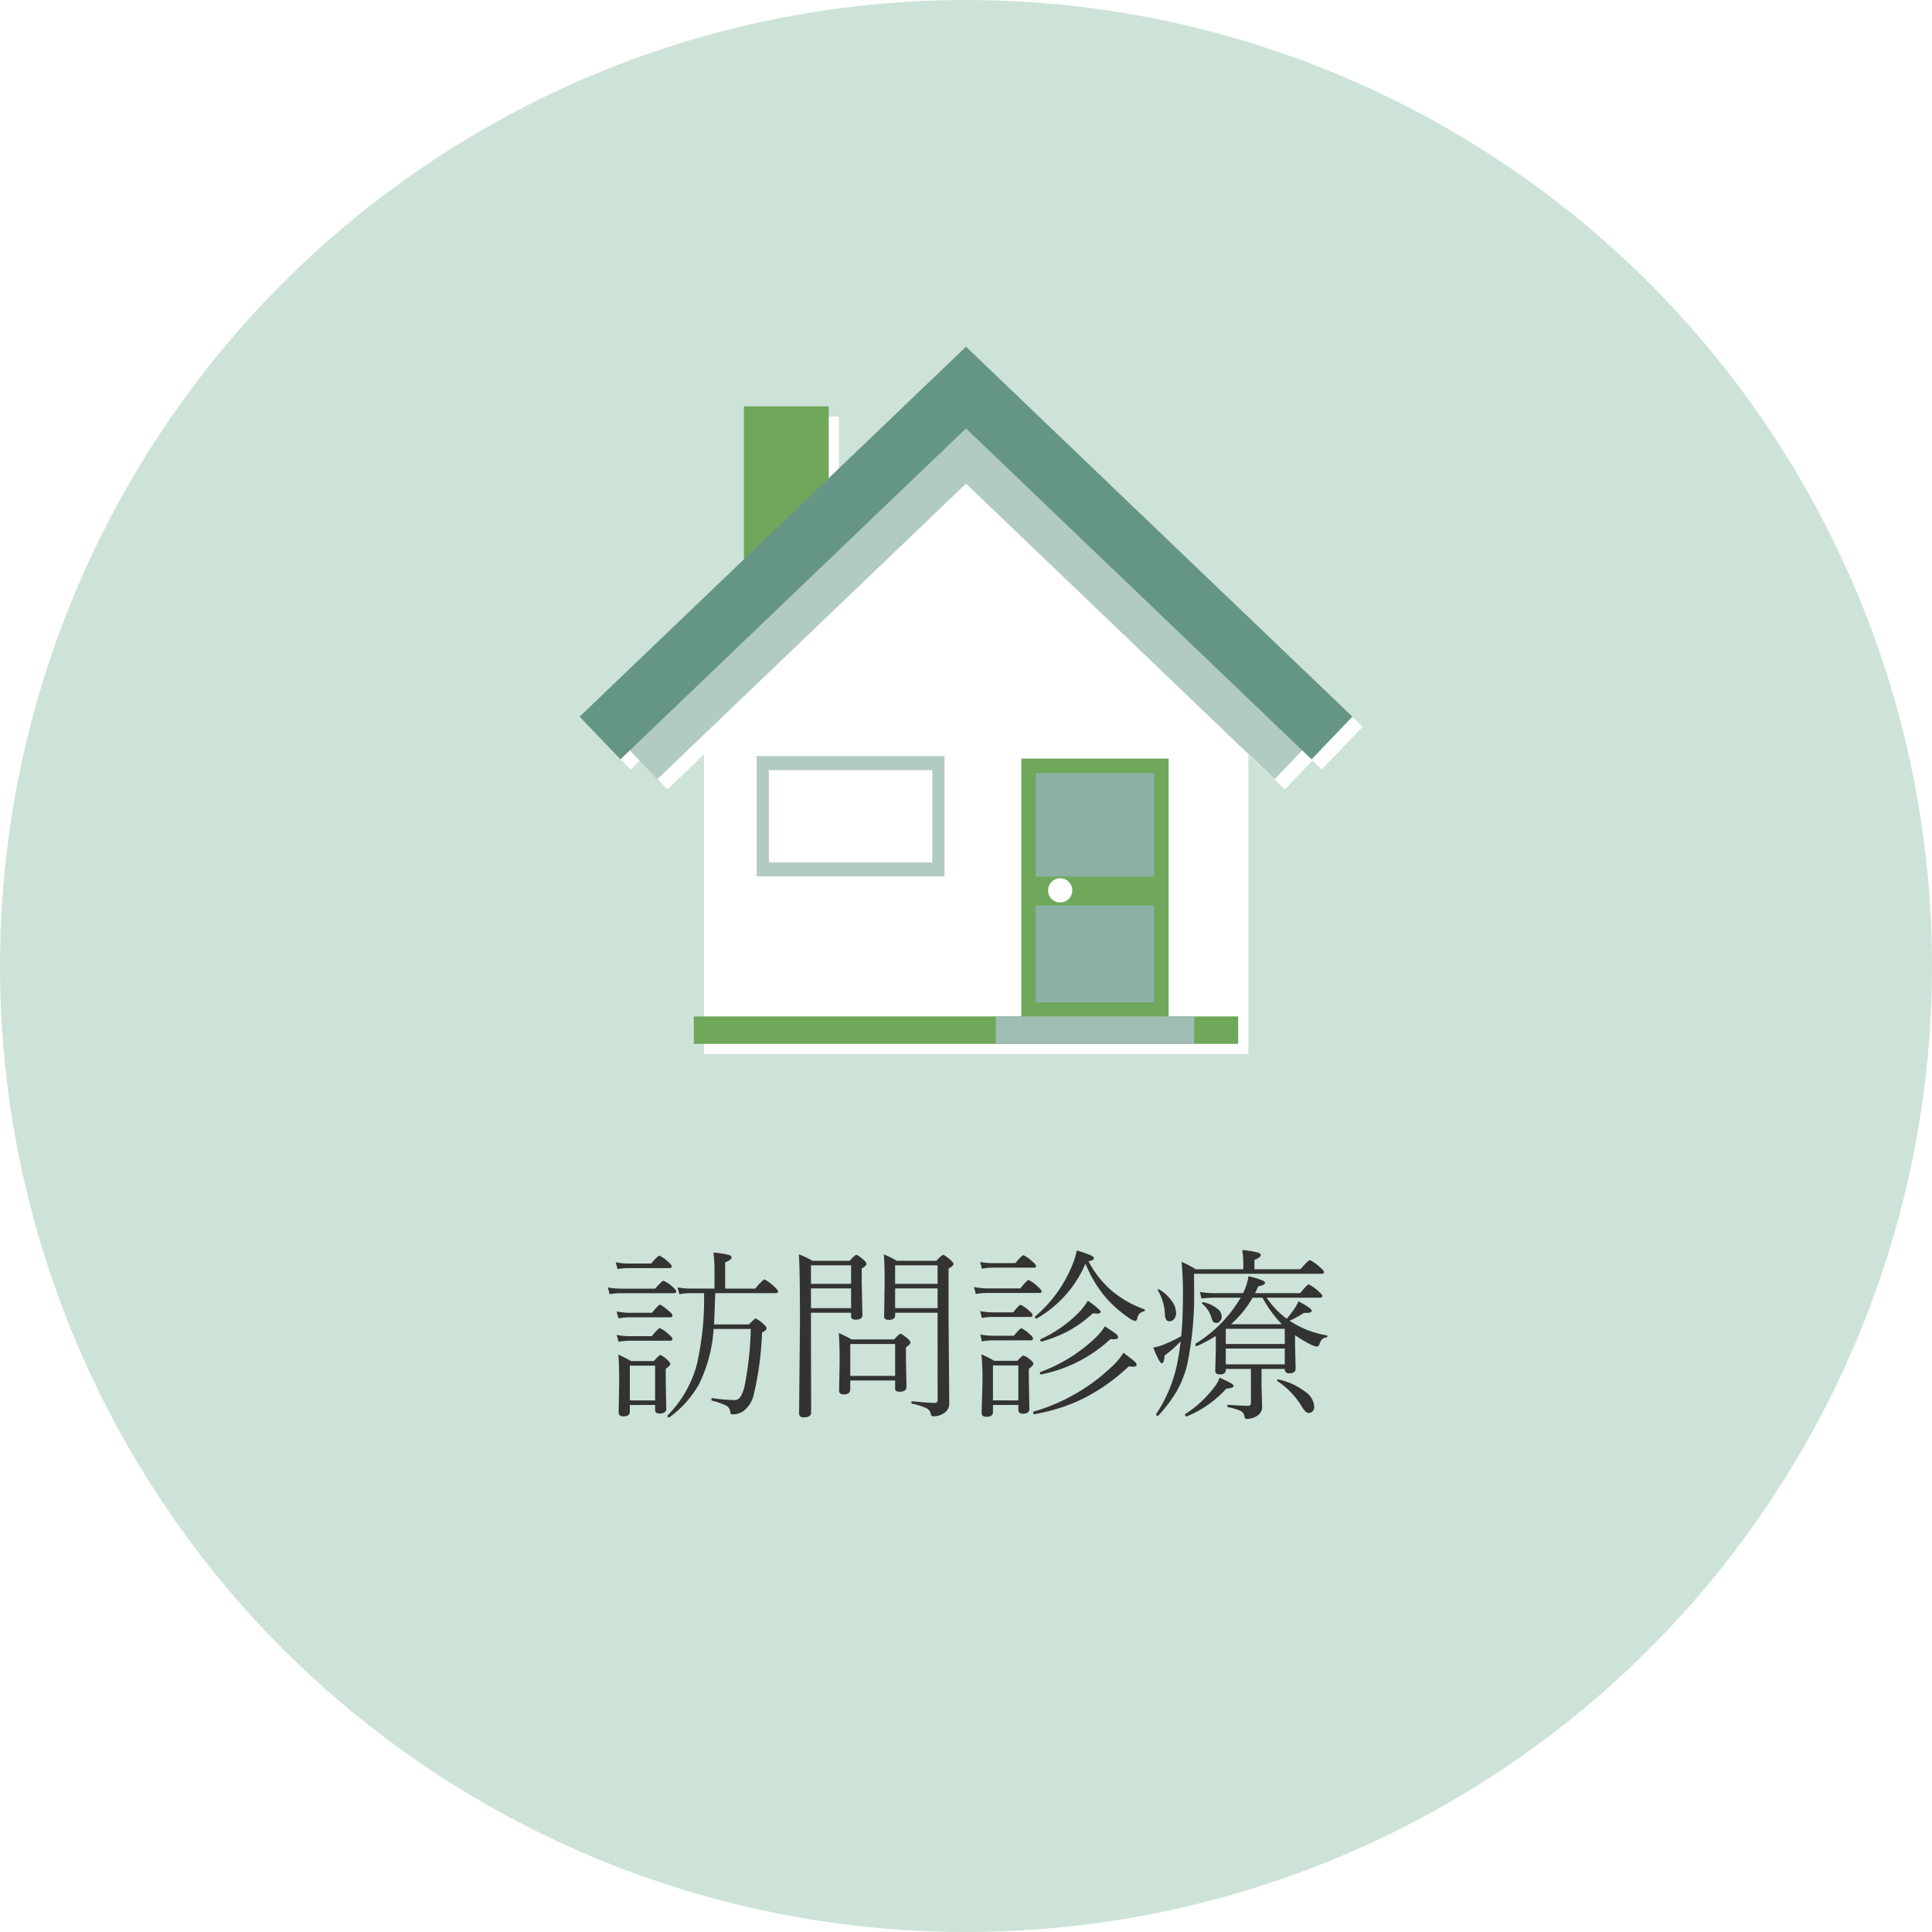 <svg xmlns="http://www.w3.org/2000/svg" xmlns:xlink="http://www.w3.org/1999/xlink" width="190" height="190" viewBox="0 0 190 190">
  <defs>
    <filter id="パス_83" x="57" y="34.095" width="77" height="69.563" filterUnits="userSpaceOnUse">
      <feOffset dx="1" dy="1" input="SourceAlpha"/>
      <feGaussianBlur result="blur"/>
      <feFlood flood-opacity="0.161"/>
      <feComposite operator="in" in2="blur"/>
      <feComposite in="SourceGraphic"/>
    </filter>
    <clipPath id="clip-path">
      <rect id="長方形_37" data-name="長方形 37" width="76" height="68.562" fill="none"/>
    </clipPath>
  </defs>
  <g id="グループ_100" data-name="グループ 100" transform="translate(-410 -3239)">
    <circle id="楕円形_2" data-name="楕円形 2" cx="95" cy="95" r="95" transform="translate(410 3239)" fill="#cde3d7"/>
    <path id="パス_182" data-name="パス 182" d="M-25.761-10.854h-1.274a6.234,6.234,0,0,0-1.151.105l-.185-.677a6.719,6.719,0,0,0,1.318.123h2.32V-13.14a12.928,12.928,0,0,0-.105-1.705,8.253,8.253,0,0,1,1.529.237q.255.088.255.246,0,.229-.633.483V-11.3h2.953q.765-.9.914-.9a3.454,3.454,0,0,1,.94.686q.4.352.4.5t-.237.158h-5.941q-.1,2.733-.123,3.076h3.437q.562-.58.668-.58a2.751,2.751,0,0,1,.756.545q.308.264.308.431t-.448.413a31.112,31.112,0,0,1-.817,6.108A2.79,2.79,0,0,1-21.929.773a1.861,1.861,0,0,1-1.063.29q-.176,0-.193-.255a.788.788,0,0,0-.439-.624,7.715,7.715,0,0,0-1.354-.466Q-25.04-.308-25.04-.4q0-.149.105-.132a15.565,15.565,0,0,0,2.18.193.685.685,0,0,0,.589-.343A3.607,3.607,0,0,0-21.8-1.6a32.072,32.072,0,0,0,.633-5.73H-24.82a14.276,14.276,0,0,1-1.468,5.484,10.261,10.261,0,0,1-2.874,3.2.06.06,0,0,1-.044.018q-.149,0-.149-.167a.06.06,0,0,1,.018-.044,11.247,11.247,0,0,0,2.865-4.992A28.916,28.916,0,0,0-25.761-10.854Zm-7.3,11v.65q0,.466-.633.466-.466,0-.466-.4l.053-3.006q0-1.854-.088-2.663a10.98,10.98,0,0,1,1.257.633H-30.7q.536-.6.642-.6a2.046,2.046,0,0,1,.668.466q.308.272.308.413,0,.185-.448.475v1.081l.053,2.856q0,.466-.65.466-.448,0-.448-.36V.141Zm2.487-.448V-3.727h-2.487V-.308Zm-3.691-12.911-.185-.677a6.047,6.047,0,0,0,1.239.123h2.25q.659-.773.817-.773a3.22,3.22,0,0,1,.879.633q.325.255.325.431,0,.158-.237.158h-4.034A5.942,5.942,0,0,0-34.269-13.219Zm-.782,2.47-.176-.677a6.633,6.633,0,0,0,1.318.123h3.34q.668-.773.817-.773a3.12,3.12,0,0,1,.914.615q.343.3.343.448t-.237.158h-5.177A6.478,6.478,0,0,0-35.051-10.749Zm.87,2.373-.185-.677a7.913,7.913,0,0,0,1.3.123h2.18q.65-.791.773-.791.167,0,.9.633.343.272.343.431,0,.176-.237.176h-3.955A6.046,6.046,0,0,0-34.181-8.376Zm.018,2.3-.2-.677a6.623,6.623,0,0,0,1.3.123H-30.9q.65-.791.791-.791a3.046,3.046,0,0,1,.879.615q.36.29.36.466,0,.158-.255.158h-3.937A7.456,7.456,0,0,0-34.163-6.073ZM-6.97-2.268h-4.412v.879q0,.492-.633.492-.466,0-.466-.36l.053-2.848q0-1.925-.088-2.83a13.284,13.284,0,0,1,1.274.633h4.166q.519-.554.642-.554.141,0,.686.466.29.246.29.4t-.448.466v1.046l.053,2.848q0,.466-.668.466a.543.543,0,0,1-.369-.088.409.409,0,0,1-.079-.29Zm0-.448V-5.854h-4.412v3.138ZM-11.3-8.93h-3.946v2.443l.018,7.365q0,.483-.721.483-.466,0-.466-.4L-16.33-8q0-5.256-.105-6.671a8.082,8.082,0,0,1,1.327.633h3.665q.536-.58.659-.58.141,0,.686.466.308.272.308.422,0,.176-.466.466v1.318l.07,3.252q0,.448-.686.448-.431,0-.431-.36Zm0-.448V-11.32h-3.946v1.942Zm0-2.391v-1.819h-3.946v1.819ZM-2.795-8.93H-6.97v.255q0,.448-.633.448-.448,0-.448-.36L-8-11.962q0-1.934-.088-2.707a8.9,8.9,0,0,1,1.274.633h3.894q.554-.58.659-.58.167,0,.721.483.308.272.308.422,0,.167-.483.448V-8.5l.07,8.534a1.11,1.11,0,0,1-.58.949,1.747,1.747,0,0,1-.984.272.24.24,0,0,1-.255-.22.773.773,0,0,0-.483-.6A6.693,6.693,0,0,0-5.3.018Q-5.37,0-5.37-.105q0-.132.088-.114,1.635.158,2.2.158a.26.26,0,0,0,.29-.3Zm0-.448V-11.32H-6.97v1.942Zm0-2.391v-1.819H-6.97v1.819ZM5.15.141h-2.5v.7q0,.466-.633.466-.483,0-.483-.4l.088-3.059a26.21,26.21,0,0,0-.105-2.681,10.835,10.835,0,0,1,1.257.633H5.045q.5-.519.606-.519a1.856,1.856,0,0,1,.668.413q.308.264.308.4,0,.176-.448.483v1.081L6.231.536q0,.466-.65.466Q5.15,1,5.15.624Zm0-.448V-3.744h-2.5V-.308Zm6.6-13.447a11.352,11.352,0,0,1-4.79,5.388.144.144,0,0,1-.035.009q-.141,0-.141-.149a.084.084,0,0,1,.026-.062,13.051,13.051,0,0,0,3.683-5.15,6.7,6.7,0,0,0,.4-1.336q1.688.5,1.688.738t-.536.325a9.9,9.9,0,0,0,2.268,2.883,10.348,10.348,0,0,0,3.217,1.837.076.076,0,0,1,.062.079q0,.1-.114.132a.8.8,0,0,0-.615.6q-.062.343-.229.343a1.63,1.63,0,0,1-.668-.343,11.754,11.754,0,0,1-2.171-1.907A12.174,12.174,0,0,1,11.751-13.755Zm-10.187.5-.176-.659a7.742,7.742,0,0,0,1.292.105H4.86q.633-.773.791-.773a3.225,3.225,0,0,1,.879.615q.36.308.36.448,0,.158-.229.158H2.681A6.046,6.046,0,0,0,1.564-13.254Zm-.6,2.487-.176-.694a6.534,6.534,0,0,0,1.292.141H5.344q.659-.826.809-.826a3.216,3.216,0,0,1,.905.65q.378.325.378.466,0,.158-.237.158H2.083A5.861,5.861,0,0,0,.967-10.767Zm.6,2.355-.176-.677a6.741,6.741,0,0,0,1.187.123H4.641q.58-.738.738-.738a3.1,3.1,0,0,1,.861.615q.308.237.308.4,0,.176-.229.176H2.575A5.342,5.342,0,0,0,1.564-8.411Zm0,2.3-.158-.677a6.279,6.279,0,0,0,1.151.123H4.711q.6-.738.738-.738a3.255,3.255,0,0,1,.826.6q.308.237.308.413t-.229.176h-3.8A7.787,7.787,0,0,0,1.564-6.108ZM7.392-2.865q-.123.018-.123-.149A.081.081,0,0,1,7.321-3.1a15.612,15.612,0,0,0,5.273-3.234,5.86,5.86,0,0,0,1.063-1.257q.888.571,1.116.765a.452.452,0,0,1,.185.308q0,.2-.413.2-.132,0-.343-.018A13.9,13.9,0,0,1,7.392-2.865ZM6.75,1.046q-.141.026-.141-.167A.081.081,0,0,1,6.662.791a18.709,18.709,0,0,0,7.787-4.518,6.1,6.1,0,0,0,1.028-1.257,13.944,13.944,0,0,1,1.116.861.479.479,0,0,1,.185.316q0,.185-.369.185a2.97,2.97,0,0,1-.4-.035A18.823,18.823,0,0,1,11.417-.431,18.089,18.089,0,0,1,6.75,1.046Zm.7-7.146H7.427Q7.3-6.1,7.3-6.258a.075.075,0,0,1,.053-.079,12.427,12.427,0,0,0,3.806-2.681,6.283,6.283,0,0,0,.826-1.1q1.257.905,1.257,1.09t-.36.185a2.788,2.788,0,0,1-.4-.035,12.222,12.222,0,0,1-2.435,1.758A13.089,13.089,0,0,1,7.453-6.1Zm19.556-4.307H24.4a9,9,0,0,0-1.239.088L23-10.978a7.518,7.518,0,0,0,1.4.123h2.848l.07-.141a5.569,5.569,0,0,0,.466-1.529q1.626.4,1.626.642t-.668.36q-.246.536-.325.668h4.447q.7-.861.844-.861a3.925,3.925,0,0,1,.976.7q.36.316.36.431,0,.176-.237.176H29.566a8.536,8.536,0,0,0,1.969,2.074,8.656,8.656,0,0,0,.677-.87,4.6,4.6,0,0,0,.492-.844Q34-9.36,34-9.132t-.536.22h-.237a10.379,10.379,0,0,1-1.406.773l.439.272A9.537,9.537,0,0,0,35.481-6.7a.064.064,0,0,1,.062.07.127.127,0,0,1-.114.132q-.483.044-.659.642-.079.255-.29.255a2.046,2.046,0,0,1-.65-.237,12,12,0,0,1-1.468-.879V-5.8l.053,2.364q0,.466-.633.466-.431,0-.431-.4V-3.4H29.065v1.767L29.118.272a1,1,0,0,1-.431.9,1.878,1.878,0,0,1-1.081.343q-.176,0-.22-.237a.718.718,0,0,0-.352-.536A5.511,5.511,0,0,0,25.77.36Q25.7.343,25.7.246q0-.123.088-.123,1.257.1,1.942.1a.256.256,0,0,0,.29-.29V-3.4H25.55v.088q0,.448-.589.448-.448,0-.448-.36l.053-2.092V-6.645a14.72,14.72,0,0,1-1.846.993.067.067,0,0,1-.026.009q-.132,0-.132-.193A.063.063,0,0,1,22.6-5.9,13.078,13.078,0,0,0,27.009-10.406Zm1.178,0A10.179,10.179,0,0,1,26.06-7.8h5a12,12,0,0,1-1.907-2.61Zm3.164,4.553V-7.348h-5.8v1.494Zm-5.8.448V-3.85h5.8V-5.405Zm1.723-7.8v-.7a9.591,9.591,0,0,0-.1-1.187,8.731,8.731,0,0,1,1.556.255q.264.088.264.246,0,.211-.624.475v.914h4.518q.782-.9.932-.9a3.929,3.929,0,0,1,.976.686q.413.334.413.5t-.255.158H22.43v1.354a33.528,33.528,0,0,1-.668,7.532,10.068,10.068,0,0,1-1.09,2.751,14.291,14.291,0,0,1-1.758,2.312.1.1,0,0,1-.053.018q-.158,0-.158-.149a.078.078,0,0,1,.009-.035,14,14,0,0,0,2.074-5.036q.2-1.028.325-2.1a13.232,13.232,0,0,1-1.582,1.4q-.044.756-.272.756t-.844-1.547a4.867,4.867,0,0,0,.809-.211,13.635,13.635,0,0,0,1.942-.905q.167-1.652.167-3.92a31.948,31.948,0,0,0-.132-3.4,12.7,12.7,0,0,1,1.406.738Zm-4.034,3.4a.071.071,0,0,1-.035-.053.085.085,0,0,1,.1-.1h.026a3.072,3.072,0,0,1,1.354.606,1.023,1.023,0,0,1,.466.782.692.692,0,0,1-.176.483.467.467,0,0,1-.36.167q-.334,0-.439-.413A2.851,2.851,0,0,0,23.238-9.809Zm7.4,7.611a.079.079,0,0,1-.044-.07q0-.123.132-.105a6.751,6.751,0,0,1,2.681,1.239,1.945,1.945,0,0,1,.844,1.45.618.618,0,0,1-.176.457A.516.516,0,0,1,33.7.932q-.281,0-.615-.536A8.041,8.041,0,0,0,30.639-2.2Zm-11.76-8.912a.06.06,0,0,1-.018-.044q0-.079.1-.079a.1.1,0,0,1,.044.009,4.037,4.037,0,0,1,1.257,1.169,2,2,0,0,1,.4,1.125.931.931,0,0,1-.211.642.577.577,0,0,1-.457.2q-.4,0-.431-.694A4.959,4.959,0,0,0,18.879-11.109ZM21.727,1.257h-.035q-.149,0-.149-.167,0-.044.026-.053a11.136,11.136,0,0,0,2.821-2.61,3.264,3.264,0,0,0,.554-.967q.923.422,1.16.571.211.132.211.255,0,.185-.721.255A10.577,10.577,0,0,1,21.727,1.257Z" transform="translate(505 3377.027)" fill="#333"/>
    <g id="グループ_55" data-name="グループ 55" transform="translate(467 3273.095)">
      <g transform="matrix(1, 0, 0, 1, -57, -34.1)" filter="url(#パス_83)">
        <path id="パス_83-2" data-name="パス 83" d="M38,0,24.5,12.923V5.869H16.155V20.917L0,36.385l4.017,4.2.916-.878,2.711,2.831L11.232,39.1V68.562H64.767V39.1l3.587,3.435L71.066,39.7l.917.878L76,36.385Z" transform="translate(57 34.1)" fill="#fff"/>
      </g>
      <rect id="長方形_29" data-name="長方形 29" width="8.348" height="19.186" transform="translate(16.155 5.868)" fill="#6fa75b"/>
      <rect id="長方形_30" data-name="長方形 30" width="53.535" height="2.697" transform="translate(11.233 65.865)" fill="#6fa75b"/>
      <rect id="長方形_31" data-name="長方形 31" width="18.472" height="11.827" transform="translate(17.413 40.264)" fill="#b2cbc2"/>
      <rect id="長方形_32" data-name="長方形 32" width="16.067" height="9.068" transform="translate(18.616 41.644)" fill="#fff"/>
      <rect id="長方形_33" data-name="長方形 33" width="14.488" height="25.627" transform="translate(43.437 40.509)" fill="#6fa75b"/>
      <rect id="長方形_34" data-name="長方形 34" width="11.66" height="22.562" transform="translate(44.852 41.924)" fill="#8cb0a4"/>
      <rect id="長方形_35" data-name="長方形 35" width="12.744" height="2.83" transform="translate(44.202 52.115)" fill="#6fa75b"/>
      <g id="グループ_29" data-name="グループ 29" transform="translate(0 0)">
        <g id="グループ_28" data-name="グループ 28" transform="translate(0 0)" clip-path="url(#clip-path)">
          <path id="パス_84" data-name="パス 84" d="M79.977,89.239a1.19,1.19,0,1,1-1.19-1.189,1.191,1.191,0,0,1,1.19,1.189" transform="translate(-31.524 -35.77)" fill="#fff"/>
          <rect id="長方形_36" data-name="長方形 36" width="19.515" height="2.697" transform="translate(40.928 65.865)" fill="#9fbdb3"/>
          <path id="パス_85" data-name="パス 85" d="M74.863,41.984l-34.4-32.94-34.4,32.94,4.045,4.225L40.462,17.142,70.818,46.208Z" transform="translate(-2.462 -3.674)" fill="#b2cbc2"/>
          <path id="パス_86" data-name="パス 86" d="M38,0,0,36.385l4.017,4.2L38,8.042,71.983,40.581,76,36.385Z" transform="translate(0 0)" fill="#659685"/>
        </g>
      </g>
    </g>
  </g>
</svg>

